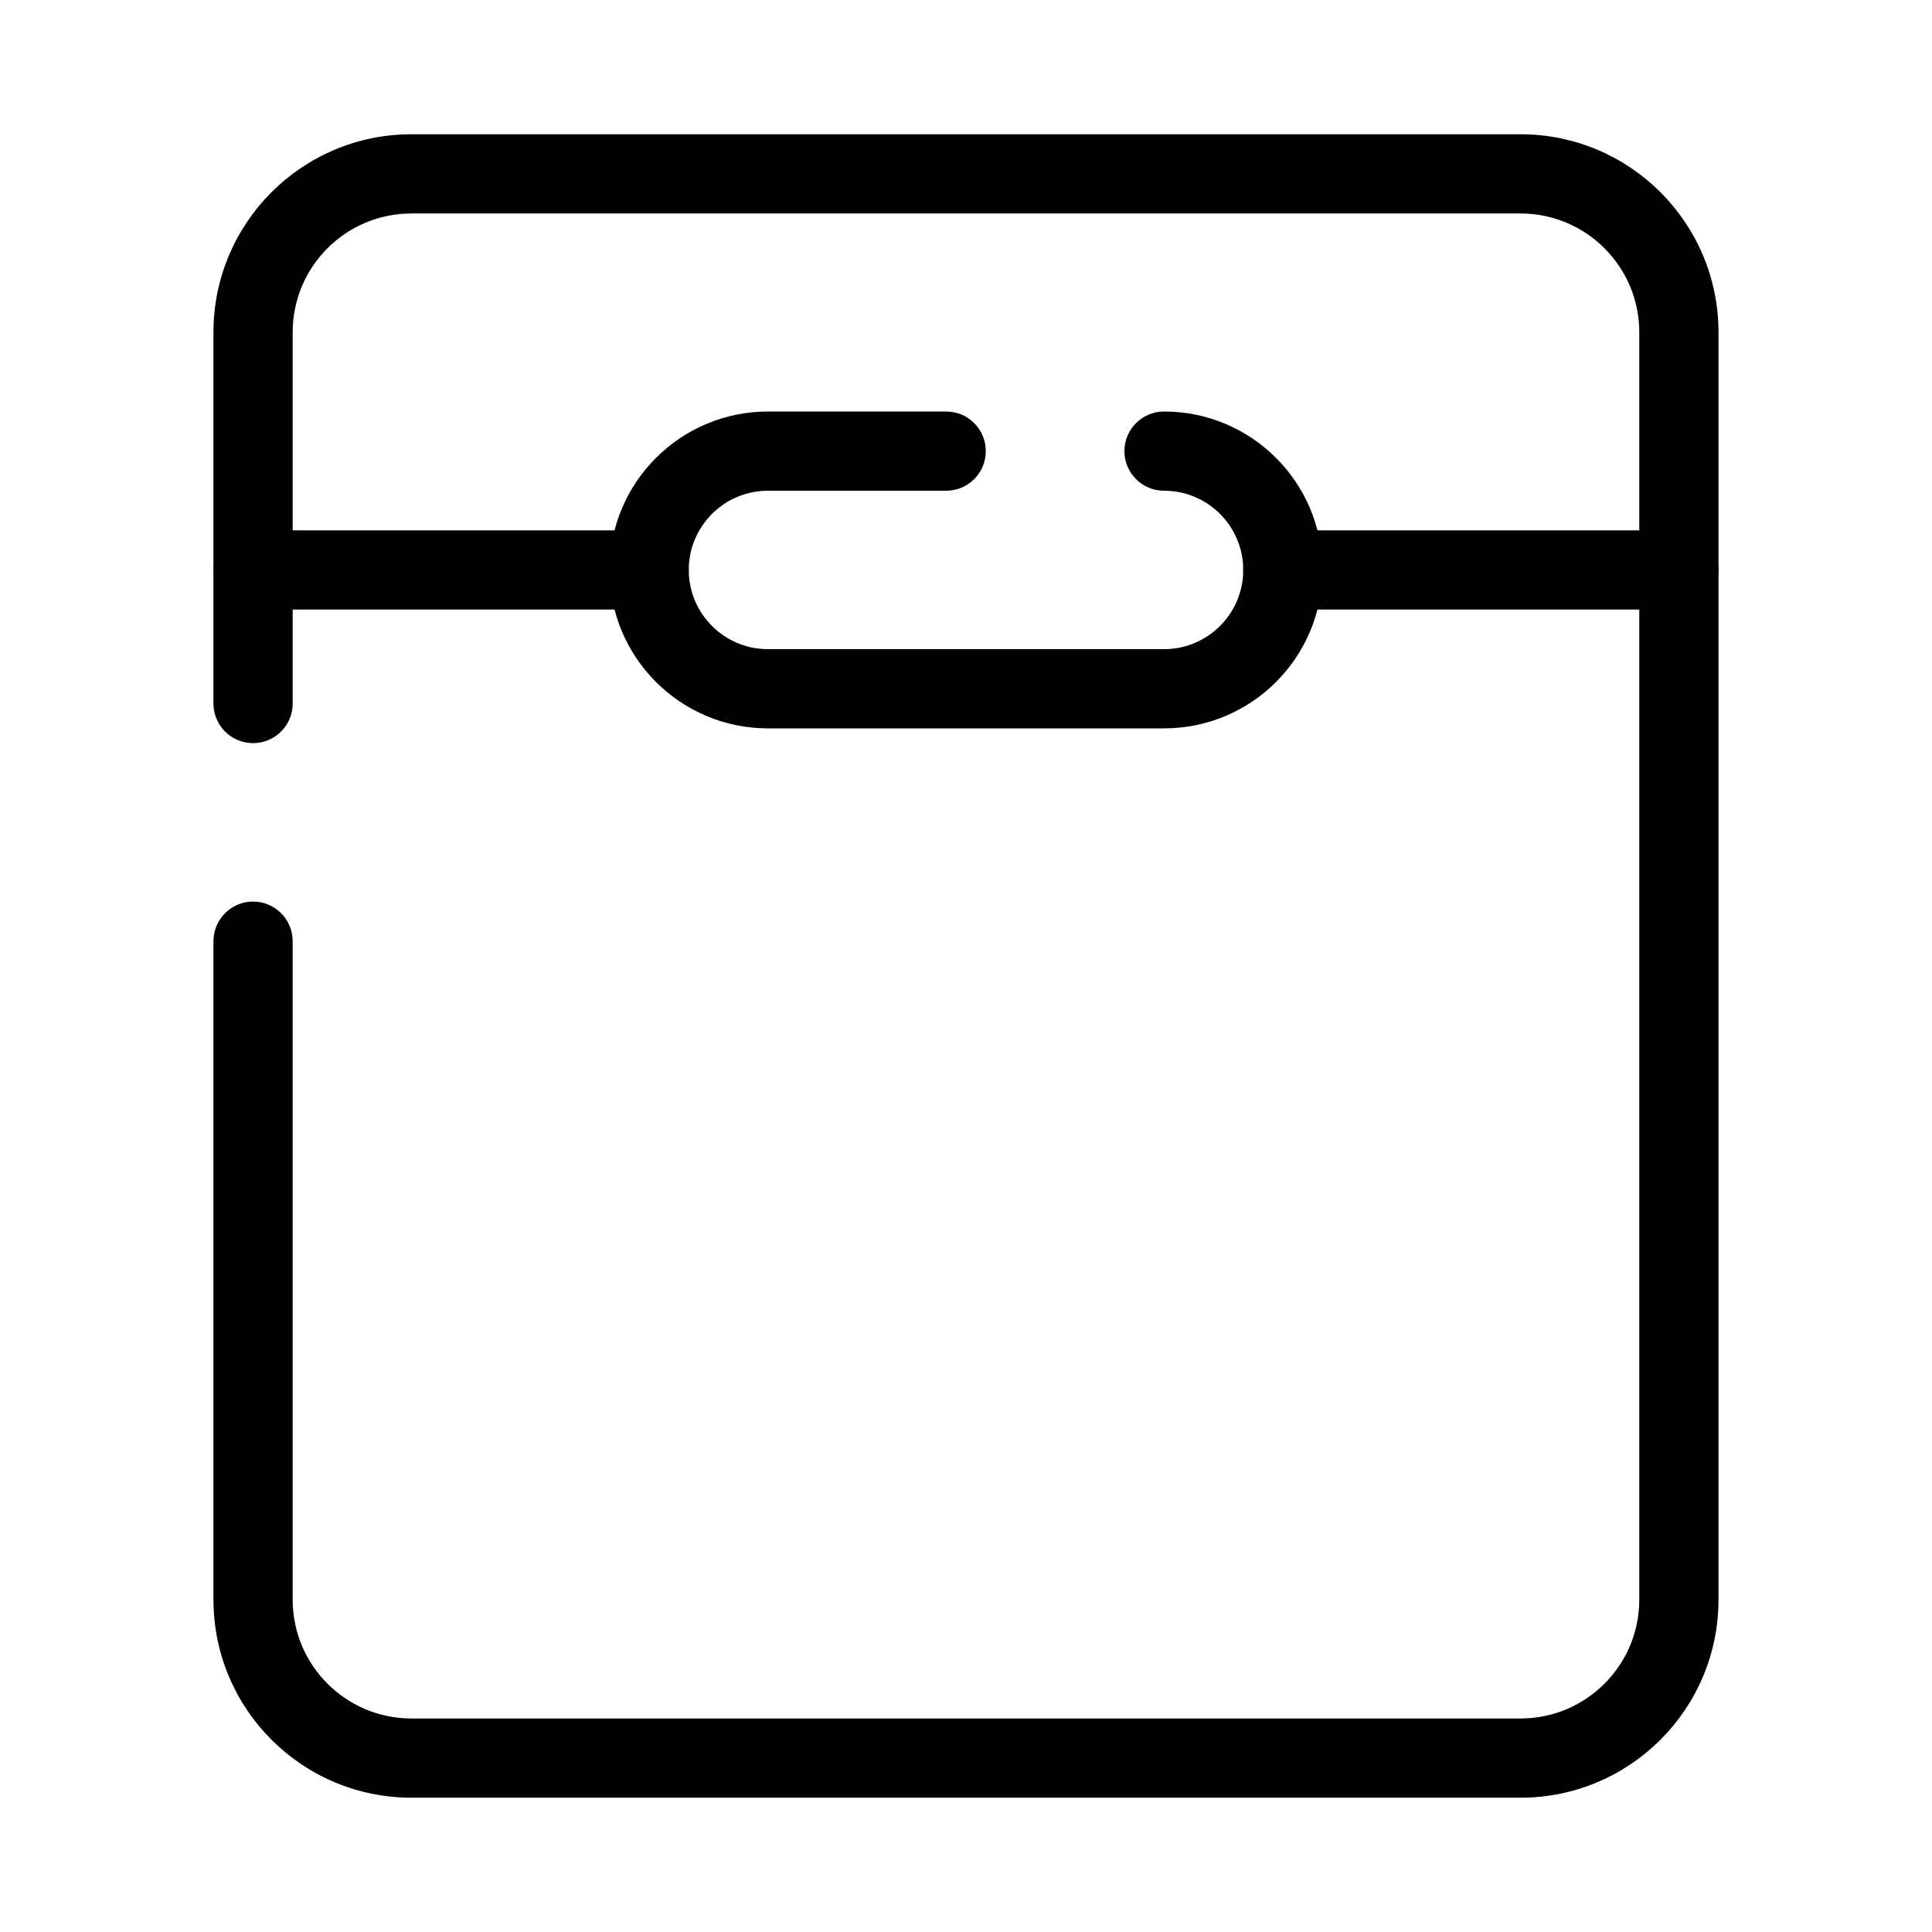 <?xml version="1.0" encoding="UTF-8"?>
<!-- Uploaded to: ICON Repo, www.svgrepo.com, Generator: ICON Repo Mixer Tools -->
<svg fill="#000000" width="800px" height="800px" version="1.1" viewBox="144 144 512 512" xmlns="http://www.w3.org/2000/svg">
 <g fill-rule="evenodd">
  <path d="m200.57 232.06c0-28.984 23.496-52.48 52.48-52.48h293.89c28.984 0 52.48 23.496 52.48 52.48v335.87c0 28.984-23.496 52.48-52.48 52.48h-293.89c-28.984 0-52.48-23.496-52.48-52.48v-174.51c0-5.797 4.699-10.496 10.496-10.496 5.797 0 10.496 4.699 10.496 10.496v174.51c0 17.391 14.098 31.488 31.488 31.488h293.89c17.391 0 31.488-14.098 31.488-31.488v-335.87c0-17.391-14.098-31.488-31.488-31.488h-293.89c-17.391 0-31.488 14.098-31.488 31.488v98.387c0 5.797-4.699 10.496-10.496 10.496-5.797 0-10.496-4.699-10.496-10.496z"/>
  <path d="m494.46 295.04c0 23.188-18.793 41.984-41.98 41.984h-104.96c-23.188 0-41.984-18.797-41.984-41.984s18.797-41.984 41.984-41.984h47.23c5.797 0 10.496 4.699 10.496 10.496s-4.699 10.496-10.496 10.496h-47.23c-11.594 0-20.992 9.398-20.992 20.992s9.398 20.992 20.992 20.992h104.96c11.594 0 20.992-9.398 20.992-20.992s-9.398-20.992-20.992-20.992c-5.797 0-10.496-4.699-10.496-10.496s4.699-10.496 10.496-10.496c23.188 0 41.98 18.797 41.98 41.984z"/>
  <path d="m473.47 295.04c0-5.797 4.699-10.496 10.492-10.496h104.96c5.797 0 10.496 4.699 10.496 10.496 0 5.797-4.699 10.496-10.496 10.496h-104.96c-5.793 0-10.492-4.699-10.492-10.496z"/>
  <path d="m200.57 295.04c0-5.797 4.699-10.496 10.496-10.496h104.96c5.797 0 10.496 4.699 10.496 10.496 0 5.797-4.699 10.496-10.496 10.496h-104.96c-5.797 0-10.496-4.699-10.496-10.496z"/>
 </g>
</svg>